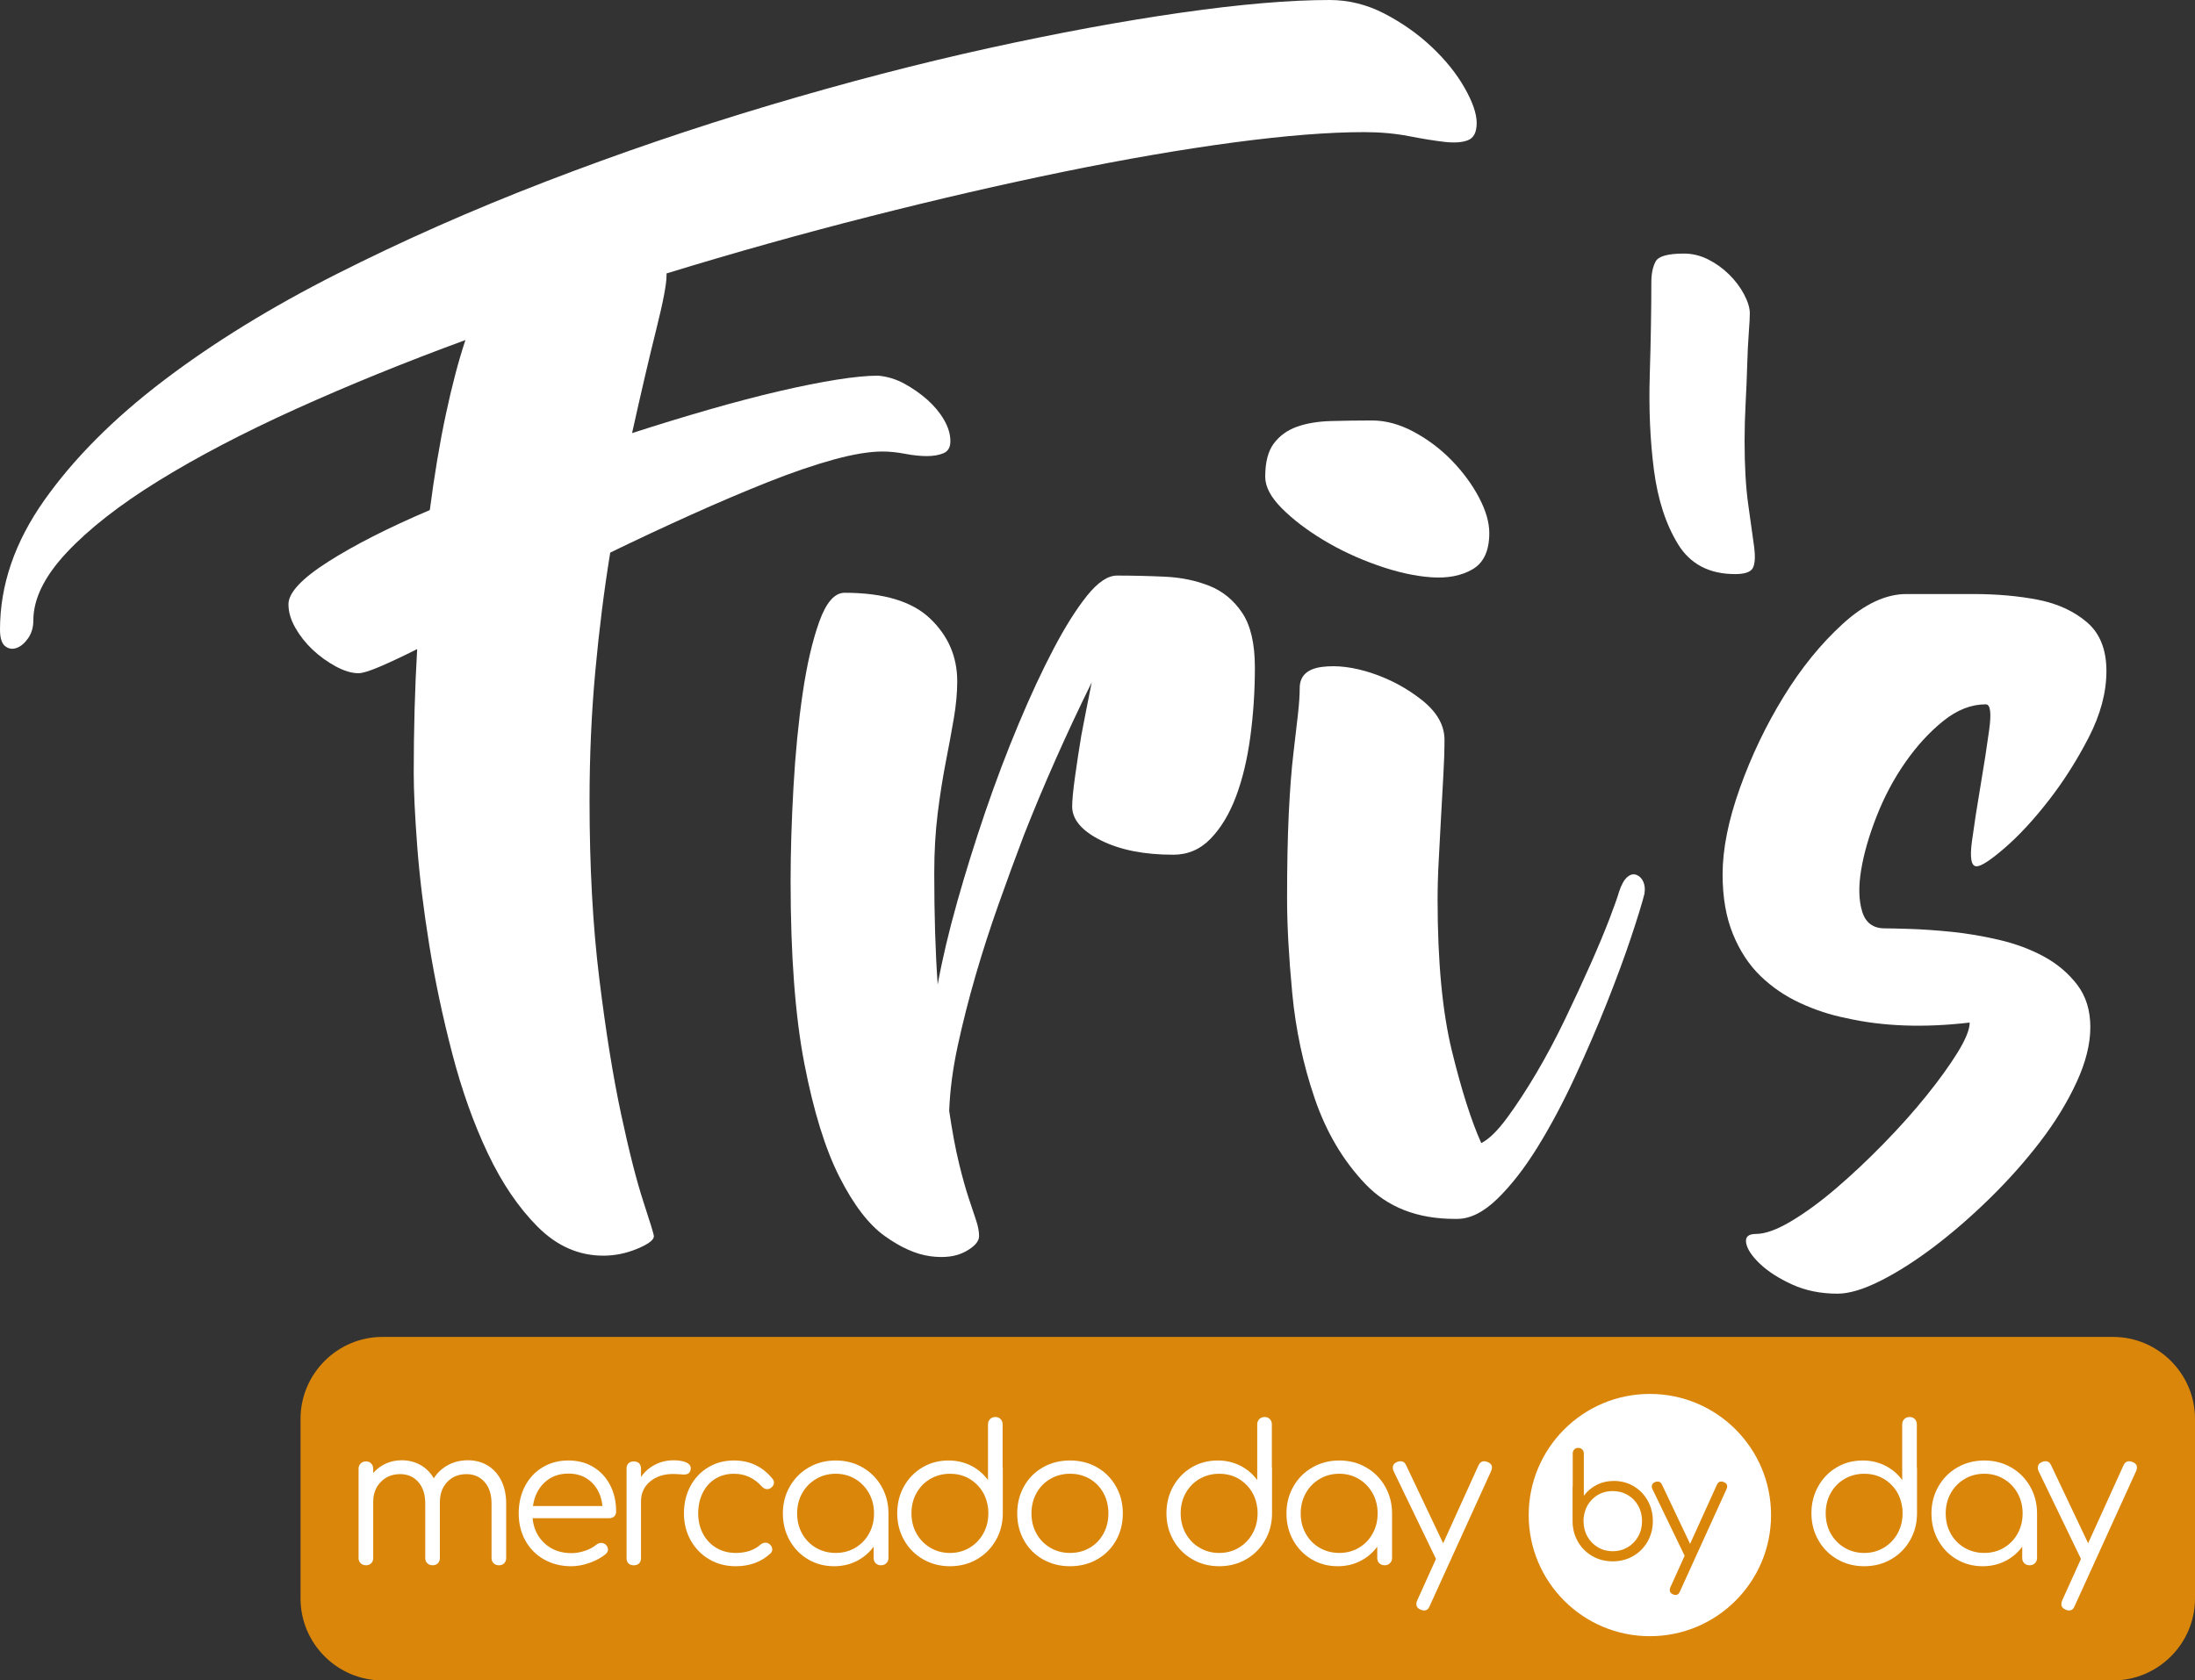 <?xml version="1.0" encoding="utf-8"?>
<!-- Generator: Adobe Illustrator 24.1.2, SVG Export Plug-In . SVG Version: 6.00 Build 0)  -->
<svg version="1.1" id="Camada_1" xmlns="http://www.w3.org/2000/svg" xmlns:xlink="http://www.w3.org/1999/xlink" x="0px" y="0px"
	 viewBox="0 0 204.618 156.694" style="enable-background:new 0 0 204.618 156.694;" xml:space="preserve">
<rect x="0" y="0" width="204.618" height="156.694" fill="#333333" stroke="none"/>
<style type="text/css">
	.st0{fill:#DA860A;}
	.st1{fill:#FFFFFF;}
</style>
<g>
	<g>
		<path class="st0" d="M204.618,149.058c0,4.2-3.436,7.636-7.636,7.636H35.652c-4.2,0-7.636-3.436-7.636-7.636v-16.757
			c0-4.2,3.436-7.636,7.636-7.636h161.33c4.2,0,7.636,3.436,7.636,7.636V149.058z"/>
	</g>
	<g>
		<circle class="st1" cx="153.802" cy="141.275" r="11.296"/>
		<g>
			<g>
				<path class="st1" d="M118.579,136.947v4.161c0,0.92-0.215,1.759-0.646,2.514c-0.431,0.755-1.021,1.349-1.77,1.779
					c-0.75,0.431-1.585,0.646-2.505,0.646c-0.921,0-1.756-0.215-2.505-0.646c-0.75-0.431-1.34-1.024-1.77-1.779
					c-0.431-0.755-0.646-1.593-0.646-2.514c0-0.92,0.209-1.755,0.628-2.505s0.991-1.339,1.717-1.771
					c0.726-0.431,1.537-0.646,2.434-0.646c0.767,0,1.47,0.163,2.107,0.487c0.637,0.325,1.162,0.77,1.576,1.337v-5.187
					c0-0.201,0.065-0.366,0.195-0.496c0.13-0.13,0.295-0.195,0.496-0.195c0.2,0,0.363,0.065,0.487,0.195
					c0.124,0.13,0.186,0.295,0.186,0.496v3.965C118.573,136.823,118.579,136.876,118.579,136.947z M115.481,144.321
					c0.543-0.325,0.971-0.767,1.283-1.328c0.313-0.561,0.469-1.189,0.469-1.886c0-0.2-0.006-0.348-0.018-0.443
					c-0.012-0.023-0.018-0.053-0.018-0.088c-0.118-0.92-0.504-1.676-1.16-2.266c-0.655-0.59-1.449-0.885-2.381-0.885
					c-0.673,0-1.284,0.159-1.832,0.478c-0.549,0.318-0.98,0.758-1.292,1.319c-0.313,0.561-0.469,1.19-0.469,1.886
					c0,0.697,0.156,1.325,0.469,1.886c0.313,0.561,0.744,1.003,1.292,1.328c0.549,0.325,1.16,0.487,1.832,0.487
					C114.33,144.808,114.938,144.646,115.481,144.321z"/>
				<path class="st1" d="M127.351,136.832c0.75,0.431,1.339,1.024,1.77,1.779c0.431,0.755,0.646,1.593,0.646,2.514v4.16
					c0,0.189-0.065,0.349-0.194,0.478c-0.13,0.13-0.295,0.195-0.496,0.195c-0.201,0-0.366-0.062-0.495-0.186
					c-0.13-0.124-0.195-0.286-0.195-0.487v-1.062c-0.414,0.567-0.938,1.012-1.576,1.337c-0.637,0.325-1.339,0.487-2.106,0.487
					c-0.897,0-1.708-0.215-2.435-0.646c-0.726-0.431-1.298-1.02-1.718-1.77c-0.418-0.75-0.628-1.585-0.628-2.505
					c0-0.921,0.216-1.759,0.647-2.514c0.43-0.755,1.02-1.348,1.77-1.779c0.75-0.431,1.584-0.646,2.505-0.646
					C125.767,136.185,126.602,136.401,127.351,136.832z M126.669,144.329c0.543-0.318,0.972-0.758,1.284-1.319
					c0.313-0.56,0.47-1.189,0.47-1.885c0-0.697-0.157-1.325-0.47-1.886c-0.313-0.561-0.741-1.003-1.284-1.328
					c-0.543-0.325-1.151-0.487-1.823-0.487c-0.672,0-1.283,0.162-1.832,0.487c-0.55,0.325-0.98,0.767-1.292,1.328
					c-0.314,0.561-0.47,1.189-0.47,1.886c0,0.696,0.156,1.325,0.47,1.885c0.313,0.561,0.743,1.001,1.292,1.319
					c0.549,0.318,1.16,0.478,1.832,0.478C125.518,144.808,126.126,144.648,126.669,144.329z"/>
				<path class="st1" d="M139.08,136.841c0,0.106-0.024,0.212-0.071,0.318l-5.737,12.605c-0.106,0.271-0.277,0.407-0.513,0.407
					c-0.118,0-0.224-0.024-0.318-0.071c-0.272-0.106-0.407-0.283-0.407-0.531c0-0.106,0.023-0.212,0.071-0.318l1.753-3.877v-0.018
					l-3.948-8.18c-0.048-0.094-0.071-0.2-0.071-0.318c0-0.248,0.13-0.425,0.389-0.531c0.094-0.047,0.2-0.071,0.319-0.071
					c0.248,0,0.425,0.124,0.531,0.372l3.452,7.277l3.293-7.259c0.118-0.259,0.295-0.389,0.531-0.389
					c0.106,0,0.213,0.024,0.319,0.071C138.944,136.434,139.08,136.604,139.08,136.841z"/>
				<path class="st1" d="M178.705,136.947v4.161c0,0.92-0.216,1.759-0.646,2.514c-0.431,0.755-1.021,1.349-1.771,1.779
					c-0.75,0.431-1.584,0.646-2.505,0.646c-0.92,0-1.755-0.215-2.505-0.646c-0.75-0.431-1.339-1.024-1.77-1.779
					c-0.431-0.755-0.647-1.593-0.647-2.514c0-0.92,0.21-1.755,0.629-2.505c0.419-0.75,0.991-1.339,1.717-1.771
					c0.726-0.431,1.538-0.646,2.435-0.646c0.767,0,1.469,0.163,2.106,0.487c0.637,0.325,1.162,0.77,1.576,1.337v-5.187
					c0-0.201,0.064-0.366,0.195-0.496c0.13-0.13,0.295-0.195,0.496-0.195c0.2,0,0.363,0.065,0.487,0.195
					c0.124,0.13,0.186,0.295,0.186,0.496v3.965C178.699,136.823,178.705,136.876,178.705,136.947z M175.606,144.321
					c0.543-0.325,0.971-0.767,1.284-1.328c0.313-0.561,0.47-1.189,0.47-1.886c0-0.2-0.006-0.348-0.018-0.443
					c-0.012-0.023-0.017-0.053-0.017-0.088c-0.119-0.92-0.505-1.676-1.16-2.266c-0.655-0.59-1.449-0.885-2.381-0.885
					c-0.672,0-1.284,0.159-1.832,0.478c-0.549,0.318-0.98,0.758-1.292,1.319c-0.313,0.561-0.469,1.19-0.469,1.886
					c0,0.697,0.156,1.325,0.469,1.886c0.313,0.561,0.743,1.003,1.292,1.328c0.549,0.325,1.16,0.487,1.832,0.487
					C174.456,144.808,175.064,144.646,175.606,144.321z"/>
				<path class="st1" d="M187.477,136.832c0.75,0.431,1.339,1.024,1.771,1.779c0.431,0.755,0.646,1.593,0.646,2.514v4.16
					c0,0.189-0.065,0.349-0.195,0.478c-0.13,0.13-0.295,0.195-0.496,0.195c-0.201,0-0.366-0.062-0.496-0.186
					c-0.13-0.124-0.195-0.286-0.195-0.487v-1.062c-0.414,0.567-0.938,1.012-1.576,1.337c-0.637,0.325-1.339,0.487-2.106,0.487
					c-0.897,0-1.708-0.215-2.435-0.646c-0.726-0.431-1.298-1.02-1.717-1.77s-0.629-1.585-0.629-2.505
					c0-0.921,0.216-1.759,0.647-2.514c0.431-0.755,1.02-1.348,1.77-1.779c0.75-0.431,1.585-0.646,2.505-0.646
					C185.893,136.185,186.727,136.401,187.477,136.832z M186.795,144.329c0.543-0.318,0.971-0.758,1.284-1.319
					c0.313-0.56,0.47-1.189,0.47-1.885c0-0.697-0.157-1.325-0.47-1.886c-0.313-0.561-0.741-1.003-1.284-1.328
					c-0.543-0.325-1.151-0.487-1.823-0.487c-0.672,0-1.284,0.162-1.832,0.487c-0.549,0.325-0.98,0.767-1.292,1.328
					c-0.313,0.561-0.469,1.189-0.469,1.886c0,0.696,0.156,1.325,0.469,1.885c0.313,0.561,0.743,1.001,1.292,1.319
					c0.549,0.318,1.16,0.478,1.832,0.478C185.645,144.808,186.253,144.648,186.795,144.329z"/>
				<path class="st1" d="M199.206,136.841c0,0.106-0.024,0.212-0.071,0.318l-5.737,12.605c-0.106,0.271-0.277,0.407-0.513,0.407
					c-0.118,0-0.224-0.024-0.318-0.071c-0.272-0.106-0.407-0.283-0.407-0.531c0-0.106,0.023-0.212,0.071-0.318l1.753-3.877v-0.018
					l-3.948-8.18c-0.048-0.094-0.071-0.2-0.071-0.318c0-0.248,0.13-0.425,0.389-0.531c0.094-0.047,0.2-0.071,0.319-0.071
					c0.248,0,0.425,0.124,0.531,0.372l3.452,7.277l3.293-7.259c0.118-0.259,0.295-0.389,0.531-0.389
					c0.106,0,0.213,0.024,0.319,0.071C199.07,136.434,199.206,136.604,199.206,136.841z"/>
			</g>
		</g>
		<g>
			<g>
				<path class="st1" d="M45.476,136.664c0.537,0.331,0.956,0.8,1.257,1.407s0.452,1.313,0.452,2.116v5.099
					c0,0.201-0.062,0.363-0.186,0.487c-0.124,0.124-0.286,0.186-0.487,0.186c-0.201,0-0.366-0.062-0.496-0.186
					c-0.13-0.124-0.195-0.286-0.195-0.487v-5.099c0-0.838-0.216-1.502-0.646-1.992c-0.431-0.489-0.995-0.735-1.691-0.735
					c-0.744,0-1.346,0.248-1.806,0.743c-0.46,0.496-0.685,1.145-0.673,1.948v0.035v5.099c0,0.201-0.062,0.363-0.186,0.487
					c-0.124,0.124-0.286,0.186-0.487,0.186c-0.201,0-0.366-0.062-0.496-0.186c-0.13-0.124-0.195-0.286-0.195-0.487v-5.099
					c0-0.838-0.216-1.502-0.646-1.992c-0.431-0.489-0.995-0.735-1.691-0.735c-0.732,0-1.334,0.242-1.806,0.726
					c-0.472,0.484-0.708,1.104-0.708,1.859v5.24c0,0.201-0.062,0.363-0.186,0.487c-0.124,0.124-0.286,0.186-0.487,0.186
					c-0.201,0-0.366-0.062-0.496-0.186c-0.13-0.124-0.195-0.286-0.195-0.487v-8.321c0-0.2,0.065-0.366,0.195-0.496
					c0.13-0.13,0.295-0.195,0.496-0.195c0.201,0,0.363,0.065,0.487,0.195c0.124,0.13,0.186,0.295,0.186,0.496v0.389
					c0.33-0.378,0.723-0.669,1.177-0.876c0.454-0.206,0.947-0.31,1.478-0.31c0.649,0,1.233,0.148,1.753,0.442
					c0.519,0.295,0.932,0.708,1.239,1.239c0.342-0.531,0.788-0.944,1.337-1.239c0.549-0.295,1.166-0.442,1.85-0.442
					C44.322,136.168,44.939,136.333,45.476,136.664z"/>
				<path class="st1" d="M55.311,136.796c0.673,0.407,1.195,0.971,1.567,1.691c0.372,0.72,0.558,1.54,0.558,2.461
					c0,0.189-0.059,0.339-0.177,0.452c-0.118,0.112-0.272,0.168-0.461,0.168h-7.152c0.094,0.968,0.472,1.753,1.133,2.355
					c0.661,0.602,1.487,0.903,2.479,0.903c0.425,0,0.852-0.074,1.283-0.221c0.431-0.147,0.776-0.333,1.036-0.557
					c0.153-0.118,0.313-0.177,0.478-0.177c0.13,0,0.259,0.047,0.39,0.142c0.153,0.141,0.23,0.301,0.23,0.478
					c0,0.153-0.065,0.289-0.195,0.407c-0.39,0.331-0.885,0.605-1.487,0.823s-1.18,0.327-1.735,0.327
					c-0.945,0-1.788-0.209-2.532-0.628c-0.744-0.419-1.325-1.003-1.744-1.753s-0.628-1.596-0.628-2.541
					c0-0.956,0.198-1.809,0.593-2.559s0.944-1.334,1.647-1.753c0.702-0.419,1.502-0.629,2.399-0.629
					C53.865,136.185,54.638,136.389,55.311,136.796z M50.761,138.239c-0.59,0.555-0.95,1.287-1.08,2.195h6.48
					c-0.095-0.909-0.425-1.64-0.991-2.195c-0.567-0.554-1.293-0.832-2.178-0.832C52.094,137.407,51.351,137.685,50.761,138.239z"/>
				<path class="st1" d="M63.959,136.363c0.289,0.13,0.434,0.313,0.434,0.549c0,0.071-0.006,0.124-0.018,0.16
					c-0.047,0.165-0.121,0.277-0.221,0.336c-0.1,0.059-0.239,0.089-0.416,0.089c-0.106,0-0.289-0.012-0.549-0.035
					c-0.094-0.012-0.236-0.018-0.425-0.018c-0.885,0-1.608,0.237-2.169,0.708c-0.56,0.472-0.841,1.086-0.841,1.842v5.293
					c0,0.213-0.059,0.378-0.177,0.496c-0.118,0.119-0.283,0.177-0.496,0.177c-0.213,0-0.378-0.059-0.496-0.177
					c-0.118-0.117-0.177-0.283-0.177-0.496v-8.339c0-0.212,0.059-0.377,0.177-0.496c0.118-0.118,0.283-0.177,0.496-0.177
					c0.212,0,0.377,0.059,0.496,0.177c0.118,0.119,0.177,0.284,0.177,0.496v0.779c0.342-0.496,0.779-0.879,1.31-1.151
					c0.531-0.271,1.104-0.407,1.717-0.407C63.278,136.168,63.67,136.233,63.959,136.363z"/>
				<path class="st1" d="M66.111,145.4c-0.732-0.431-1.307-1.02-1.726-1.77c-0.419-0.75-0.628-1.585-0.628-2.505
					c0-0.944,0.2-1.791,0.602-2.541c0.401-0.75,0.956-1.337,1.664-1.762c0.708-0.425,1.505-0.637,2.39-0.637
					c1.475,0,2.673,0.567,3.594,1.7c0.094,0.106,0.142,0.23,0.142,0.372c0,0.189-0.101,0.354-0.301,0.496
					c-0.106,0.071-0.218,0.106-0.336,0.106c-0.177,0-0.348-0.089-0.513-0.266c-0.354-0.39-0.744-0.682-1.169-0.876
					c-0.425-0.195-0.897-0.292-1.416-0.292c-0.649,0-1.228,0.156-1.735,0.469c-0.508,0.313-0.9,0.753-1.177,1.319
					c-0.277,0.567-0.416,1.204-0.416,1.912c0,0.696,0.147,1.325,0.443,1.885c0.295,0.561,0.708,1.001,1.239,1.319
					c0.531,0.318,1.139,0.478,1.823,0.478c0.944,0,1.706-0.254,2.284-0.761c0.153-0.13,0.313-0.195,0.478-0.195
					c0.142,0,0.271,0.048,0.389,0.142c0.165,0.142,0.248,0.301,0.248,0.478c0,0.153-0.059,0.283-0.177,0.389
					c-0.85,0.791-1.924,1.186-3.222,1.186C67.668,146.047,66.842,145.832,66.111,145.4z"/>
				<path class="st1" d="M80.407,136.832c0.749,0.431,1.339,1.024,1.77,1.779c0.431,0.755,0.646,1.593,0.646,2.514v4.16
					c0,0.189-0.065,0.349-0.195,0.478c-0.13,0.13-0.295,0.195-0.496,0.195c-0.201,0-0.366-0.062-0.496-0.186
					c-0.13-0.124-0.195-0.286-0.195-0.487v-1.062c-0.413,0.567-0.938,1.012-1.576,1.337c-0.637,0.325-1.34,0.487-2.107,0.487
					c-0.897,0-1.708-0.215-2.434-0.646c-0.726-0.431-1.298-1.02-1.717-1.77c-0.419-0.75-0.628-1.585-0.628-2.505
					c0-0.921,0.215-1.759,0.646-2.514c0.431-0.755,1.021-1.348,1.77-1.779c0.75-0.431,1.585-0.646,2.505-0.646
					C78.822,136.185,79.657,136.401,80.407,136.832z M79.725,144.329c0.543-0.318,0.971-0.758,1.283-1.319
					c0.313-0.56,0.469-1.189,0.469-1.885c0-0.697-0.157-1.325-0.469-1.886c-0.313-0.561-0.741-1.003-1.283-1.328
					c-0.543-0.325-1.151-0.487-1.823-0.487c-0.673,0-1.284,0.162-1.832,0.487c-0.549,0.325-0.98,0.767-1.292,1.328
					c-0.313,0.561-0.469,1.189-0.469,1.886c0,0.696,0.156,1.325,0.469,1.885c0.313,0.561,0.744,1.001,1.292,1.319
					c0.549,0.318,1.16,0.478,1.832,0.478C78.574,144.808,79.182,144.648,79.725,144.329z"/>
				<path class="st1" d="M93.481,136.947v4.161c0,0.92-0.215,1.759-0.646,2.514c-0.431,0.755-1.021,1.349-1.77,1.779
					c-0.75,0.431-1.585,0.646-2.505,0.646c-0.921,0-1.756-0.215-2.505-0.646c-0.75-0.431-1.34-1.024-1.77-1.779
					c-0.431-0.755-0.646-1.593-0.646-2.514c0-0.92,0.209-1.755,0.628-2.505c0.419-0.75,0.991-1.339,1.717-1.771
					c0.726-0.431,1.537-0.646,2.434-0.646c0.767,0,1.47,0.163,2.107,0.487c0.637,0.325,1.162,0.77,1.576,1.337v-5.187
					c0-0.201,0.065-0.366,0.195-0.496c0.13-0.13,0.295-0.195,0.496-0.195c0.2,0,0.363,0.065,0.487,0.195
					c0.124,0.13,0.186,0.295,0.186,0.496v3.965C93.475,136.823,93.481,136.876,93.481,136.947z M90.383,144.321
					c0.543-0.325,0.971-0.767,1.283-1.328c0.313-0.561,0.469-1.189,0.469-1.886c0-0.2-0.006-0.348-0.018-0.443
					c-0.012-0.023-0.018-0.053-0.018-0.088c-0.118-0.92-0.504-1.676-1.16-2.266c-0.655-0.59-1.449-0.885-2.381-0.885
					c-0.673,0-1.284,0.159-1.832,0.478c-0.549,0.318-0.98,0.758-1.292,1.319c-0.313,0.561-0.469,1.19-0.469,1.886
					c0,0.697,0.156,1.325,0.469,1.886c0.313,0.561,0.744,1.003,1.292,1.328s1.16,0.487,1.832,0.487
					C89.232,144.808,89.84,144.646,90.383,144.321z"/>
				<path class="st1" d="M97.225,145.41c-0.75-0.425-1.337-1.012-1.762-1.762c-0.425-0.75-0.637-1.59-0.637-2.523
					c0-0.933,0.212-1.776,0.637-2.532c0.425-0.755,1.012-1.346,1.762-1.771c0.749-0.425,1.59-0.637,2.523-0.637
					c0.932,0,1.77,0.213,2.514,0.637c0.744,0.425,1.331,1.015,1.762,1.771c0.431,0.755,0.646,1.599,0.646,2.532
					c0,0.932-0.212,1.773-0.637,2.523c-0.425,0.75-1.012,1.337-1.762,1.762c-0.75,0.425-1.591,0.637-2.523,0.637
					C98.815,146.047,97.975,145.835,97.225,145.41z M101.589,144.329c0.543-0.318,0.968-0.758,1.275-1.319
					c0.307-0.56,0.46-1.189,0.46-1.885c0-0.708-0.153-1.343-0.46-1.904c-0.307-0.56-0.732-1-1.275-1.319
					c-0.543-0.319-1.157-0.478-1.841-0.478c-0.673,0-1.284,0.159-1.833,0.478c-0.549,0.318-0.98,0.758-1.292,1.319
					c-0.313,0.561-0.469,1.195-0.469,1.904c0,0.696,0.156,1.325,0.469,1.885c0.313,0.561,0.744,1.001,1.292,1.319
					c0.549,0.318,1.16,0.478,1.833,0.478C100.432,144.808,101.046,144.648,101.589,144.329z"/>
			</g>
		</g>
		<g>
			<path class="st0" d="M152.295,138.586c0.551,0.328,0.987,0.776,1.305,1.346c0.318,0.569,0.478,1.204,0.478,1.904
				c0,0.7-0.163,1.337-0.491,1.911c-0.328,0.574-0.776,1.025-1.346,1.353c-0.569,0.327-1.204,0.491-1.904,0.491
				c-0.7,0-1.334-0.164-1.904-0.491c-0.569-0.328-1.018-0.779-1.345-1.353c-0.328-0.574-0.492-1.211-0.492-1.911v-3.163
				c0-0.053,0.005-0.094,0.013-0.121v-3.015c0-0.152,0.047-0.278,0.142-0.377c0.094-0.099,0.217-0.148,0.37-0.148
				c0.153,0,0.278,0.049,0.377,0.148s0.148,0.224,0.148,0.377v3.943c0.314-0.431,0.713-0.769,1.198-1.016
				c0.484-0.246,1.018-0.37,1.602-0.37C151.127,138.094,151.743,138.258,152.295,138.586z M151.73,144.279
				c0.417-0.247,0.745-0.583,0.983-1.009c0.238-0.426,0.357-0.904,0.357-1.433c0-0.529-0.119-1.007-0.357-1.434
				c-0.238-0.426-0.565-0.76-0.983-1.002c-0.417-0.242-0.882-0.363-1.393-0.363c-0.708,0-1.312,0.224-1.81,0.672
				c-0.498,0.449-0.792,1.023-0.882,1.723c0,0.027-0.005,0.049-0.014,0.067c-0.009,0.071-0.013,0.184-0.013,0.336
				c0,0.529,0.119,1.007,0.357,1.433c0.238,0.426,0.563,0.762,0.976,1.009c0.413,0.247,0.875,0.37,1.386,0.37
				S151.312,144.525,151.73,144.279z"/>
			<path class="st0" d="M161.009,138.592c0,0.081-0.018,0.162-0.054,0.242l-4.36,9.582c-0.081,0.206-0.211,0.31-0.391,0.31
				c-0.089,0-0.17-0.018-0.242-0.054c-0.206-0.081-0.309-0.215-0.309-0.404c0-0.081,0.017-0.162,0.053-0.242l1.332-2.947v-0.013
				l-3.001-6.218c-0.036-0.071-0.054-0.152-0.054-0.242c0-0.188,0.099-0.323,0.296-0.403c0.071-0.036,0.152-0.054,0.242-0.054
				c0.189,0,0.323,0.094,0.404,0.282l2.624,5.531l2.503-5.518c0.089-0.198,0.224-0.296,0.403-0.296c0.081,0,0.162,0.018,0.242,0.054
				C160.905,138.283,161.009,138.413,161.009,138.592z"/>
		</g>
	</g>
	<g>
		<path class="st1" d="M123.945,0c1.784,0,3.498,0.428,5.142,1.285c1.642,0.857,3.107,1.893,4.393,3.107
			c1.285,1.215,2.303,2.482,3.053,3.803c0.75,1.323,1.124,2.41,1.124,3.268s-0.268,1.393-0.803,1.607
			c-0.536,0.214-1.269,0.268-2.197,0.161c-0.929-0.108-2.035-0.285-3.32-0.536c-1.286-0.249-2.678-0.375-4.178-0.375
			c-3.286,0-7.338,0.321-12.159,0.964c-4.82,0.643-10.106,1.553-15.854,2.732c-5.75,1.178-11.784,2.571-18.104,4.178
			c-6.321,1.607-12.624,3.374-18.908,5.303v0.214c0,0.787-0.321,2.464-0.964,5.035c-0.643,2.571-1.393,5.785-2.249,9.641
			c2.427-0.785,4.82-1.516,7.177-2.196c2.357-0.678,4.534-1.249,6.534-1.714c1.999-0.464,3.785-0.821,5.357-1.072
			c1.57-0.249,2.856-0.375,3.856-0.375c0.857,0.072,1.678,0.321,2.464,0.75c0.785,0.429,1.5,0.929,2.143,1.5
			c0.643,0.572,1.16,1.197,1.553,1.875c0.392,0.68,0.589,1.339,0.589,1.982c0,0.572-0.214,0.947-0.643,1.124
			c-0.428,0.18-0.947,0.268-1.553,0.268c-0.607,0-1.285-0.07-2.035-0.214c-0.75-0.142-1.446-0.214-2.089-0.214
			c-1.216,0-2.732,0.251-4.553,0.75c-1.821,0.501-3.857,1.197-6.106,2.089c-2.249,0.894-4.643,1.912-7.177,3.053
			c-2.536,1.143-5.054,2.321-7.553,3.535c-0.572,3.5-1.036,7.196-1.393,11.087c-0.358,3.893-0.535,7.911-0.535,12.051
			c0,6.143,0.303,11.677,0.911,16.604c0.606,4.928,1.285,9.142,2.035,12.641c0.75,3.5,1.446,6.232,2.089,8.195
			c0.643,1.965,0.964,3.016,0.964,3.16c0,0.357-0.519,0.75-1.553,1.178c-1.036,0.429-2.089,0.643-3.16,0.643
			c-2.287,0-4.322-0.894-6.106-2.678c-1.786-1.785-3.34-4.071-4.66-6.856c-1.323-2.785-2.429-5.892-3.321-9.32
			c-0.894-3.428-1.607-6.802-2.143-10.123s-0.911-6.409-1.125-9.266c-0.214-2.856-0.321-5.106-0.321-6.749
			c0-4.071,0.108-7.927,0.321-11.57c-1.43,0.715-2.606,1.269-3.535,1.66c-0.927,0.393-1.57,0.589-1.929,0.589
			c-0.643,0-1.356-0.214-2.143-0.643c-0.784-0.428-1.499-0.945-2.142-1.553c-0.643-0.606-1.178-1.285-1.607-2.036
			c-0.428-0.75-0.643-1.481-0.643-2.196c0-1.071,1.232-2.392,3.696-3.964c2.464-1.57,5.624-3.177,9.481-4.82
			c0.429-3.284,0.927-6.267,1.5-8.945c0.571-2.678,1.178-4.982,1.821-6.91c-5.642,2.072-10.908,4.215-15.801,6.428
			c-4.891,2.215-9.159,4.445-12.802,6.695c-3.642,2.249-6.497,4.483-8.569,6.695c-2.071,2.214-3.107,4.322-3.107,6.32
			c0,0.643-0.16,1.197-0.482,1.661c-0.321,0.465-0.678,0.768-1.072,0.911c-0.392,0.144-0.75,0.09-1.071-0.161
			C0.161,60.008,0,59.491,0,58.704c0-4.141,1.376-8.158,4.125-12.051c2.75-3.892,6.446-7.606,11.087-11.141
			c4.644-3.535,10.034-6.856,16.176-9.962c6.141-3.107,12.641-5.981,19.496-8.624c6.856-2.642,13.819-5.017,20.889-7.124
			c7.071-2.106,13.855-3.874,20.354-5.303c6.498-1.428,12.497-2.534,17.997-3.321C115.624,0.393,120.23,0,123.945,0z"/>
		<path class="st1" d="M104.126,53.67c1.5,0,3,0.037,4.499,0.107c1.5,0.072,2.874,0.358,4.124,0.857
			c1.249,0.5,2.266,1.339,3.053,2.517c0.785,1.178,1.178,2.876,1.178,5.088c0,2.215-0.144,4.376-0.428,6.482
			c-0.286,2.107-0.733,3.964-1.339,5.57c-0.607,1.607-1.392,2.911-2.356,3.91c-0.965,1.001-2.126,1.499-3.482,1.499
			c-2.715,0-4.964-0.445-6.749-1.339c-1.786-0.892-2.678-1.945-2.678-3.16c0-0.571,0.088-1.5,0.267-2.785
			c0.178-1.286,0.375-2.571,0.589-3.857c0.285-1.5,0.606-3.142,0.964-4.928c-2.356,4.785-4.464,9.534-6.32,14.247
			c-0.787,2.072-1.572,4.215-2.357,6.428c-0.787,2.215-1.5,4.429-2.143,6.642c-0.643,2.215-1.196,4.392-1.66,6.534
			c-0.465,2.143-0.733,4.178-0.804,6.106c0.285,1.929,0.589,3.553,0.911,4.874c0.321,1.323,0.625,2.41,0.911,3.268
			c0.285,0.857,0.517,1.553,0.696,2.089c0.178,0.535,0.268,1.018,0.268,1.446c0,0.499-0.428,0.981-1.285,1.446
			c-0.857,0.464-1.947,0.606-3.268,0.428c-1.322-0.179-2.732-0.803-4.231-1.875c-1.5-1.071-2.911-2.909-4.232-5.517
			c-1.323-2.606-2.41-6.122-3.268-10.552c-0.857-4.427-1.285-10.105-1.285-17.033c0-2.713,0.09-5.641,0.268-8.784
			c0.177-3.142,0.464-6.053,0.857-8.731c0.392-2.678,0.911-4.909,1.553-6.695c0.643-1.785,1.428-2.678,2.356-2.678
			c3.642,0,6.302,0.803,7.981,2.41c1.678,1.607,2.518,3.553,2.518,5.838c0,1.071-0.108,2.233-0.321,3.481
			c-0.214,1.251-0.465,2.608-0.75,4.071c-0.286,1.465-0.536,3.053-0.75,4.767c-0.214,1.714-0.321,3.572-0.321,5.57
			c0,3.928,0.107,7.392,0.321,10.391c0.428-2.357,1.034-4.928,1.821-7.713c0.785-2.785,1.66-5.587,2.624-8.41
			c0.964-2.82,1.998-5.552,3.107-8.195c1.106-2.642,2.196-4.982,3.268-7.017c1.071-2.036,2.106-3.678,3.107-4.928
			C102.34,54.296,103.268,53.67,104.126,53.67z"/>
		<path class="st1" d="M138.832,49.706c0,1.643-0.519,2.768-1.553,3.374c-1.036,0.607-2.322,0.857-3.856,0.75
			c-1.537-0.107-3.214-0.482-5.035-1.125c-1.821-0.643-3.5-1.428-5.035-2.356c-1.537-0.927-2.822-1.91-3.857-2.946
			c-1.034-1.034-1.553-2.017-1.553-2.946c0-1.356,0.268-2.392,0.804-3.107c0.535-0.713,1.249-1.232,2.143-1.553
			c0.892-0.321,1.945-0.499,3.16-0.535c1.213-0.035,2.499-0.054,3.857-0.054c1.285,0,2.588,0.359,3.91,1.072
			c1.321,0.715,2.499,1.607,3.535,2.678c1.034,1.071,1.875,2.214,2.517,3.428C138.511,47.6,138.832,48.707,138.832,49.706z
			 M150.938,83.129c0.214-0.643,0.464-1.088,0.75-1.339c0.285-0.249,0.571-0.321,0.857-0.214c0.285,0.107,0.499,0.321,0.643,0.643
			c0.142,0.321,0.177,0.696,0.107,1.124c-0.214,0.857-0.626,2.196-1.232,4.017c-0.607,1.821-1.357,3.857-2.249,6.106
			c-0.894,2.25-1.893,4.572-3,6.963c-1.108,2.394-2.268,4.572-3.481,6.534c-1.215,1.965-2.464,3.572-3.749,4.821
			c-1.286,1.251-2.536,1.875-3.75,1.875h-0.214c-3.5,0-6.285-1.088-8.356-3.268c-2.072-2.177-3.642-4.837-4.713-7.981
			c-1.071-3.141-1.768-6.409-2.089-9.802c-0.321-3.391-0.482-6.337-0.482-8.837c0-3.07,0.053-5.713,0.16-7.927
			c0.108-2.213,0.249-4.071,0.429-5.57c0.177-1.5,0.321-2.732,0.428-3.696c0.107-0.965,0.161-1.768,0.161-2.41
			c0-1.142,0.696-1.803,2.088-1.982c1.393-0.177,2.946,0.019,4.66,0.589c1.714,0.572,3.267,1.411,4.66,2.517
			c1.392,1.108,2.089,2.34,2.089,3.696c0,1.001-0.037,2.108-0.107,3.321c-0.072,1.216-0.144,2.501-0.214,3.857
			c-0.071,1.357-0.144,2.696-0.214,4.017c-0.072,1.323-0.108,2.555-0.108,3.696c0,5.785,0.446,10.498,1.339,14.14
			c0.892,3.642,1.803,6.5,2.732,8.57c0.713-0.356,1.516-1.141,2.41-2.357c0.892-1.213,1.803-2.606,2.731-4.178
			c0.927-1.57,1.821-3.249,2.678-5.035c0.857-1.784,1.642-3.481,2.357-5.088c0.713-1.607,1.302-3.016,1.768-4.232
			C150.491,84.487,150.794,83.63,150.938,83.129z"/>
		<path class="st1" d="M162.63,41.107c0-1.142,0.034-2.32,0.098-3.535c0.066-1.213,0.114-2.392,0.146-3.535
			c0.034-1.142,0.083-2.143,0.147-3c0.066-0.857,0.097-1.463,0.097-1.821c0-0.499-0.179-1.088-0.537-1.768
			c-0.357-0.678-0.83-1.302-1.416-1.875c-0.586-0.571-1.236-1.034-1.953-1.392c-0.716-0.357-1.465-0.536-2.246-0.536
			c-1.497,0-2.376,0.251-2.637,0.75c-0.26,0.501-0.391,1.144-0.391,1.929c0,2.571-0.049,5.447-0.146,8.624
			c-0.098,3.179,0.033,6.143,0.39,8.891c0.359,2.75,1.108,5.053,2.246,6.909c1.14,1.858,2.915,2.785,5.323,2.785
			c0.913,0,1.465-0.196,1.66-0.589c0.195-0.392,0.229-1.071,0.098-2.035c-0.13-0.964-0.308-2.25-0.537-3.857
			C162.744,45.445,162.63,43.464,162.63,41.107z"/>
		<path class="st1" d="M160.581,81.531c0-2.357,0.536-5.035,1.607-8.035c1.071-2.999,2.427-5.838,4.071-8.516
			c1.642-2.678,3.481-4.945,5.517-6.802c2.035-1.857,4.017-2.786,5.945-2.786c1.929,0,3.999,0,6.213,0
			c2.213,0,4.232,0.18,6.053,0.536c1.821,0.359,3.338,1.055,4.553,2.089c1.213,1.036,1.821,2.555,1.821,4.553
			c0,2-0.554,4.071-1.66,6.213c-1.108,2.143-2.357,4.108-3.75,5.892c-1.392,1.786-2.75,3.251-4.071,4.393
			c-1.322,1.143-2.196,1.714-2.624,1.714c-0.501,0-0.643-0.785-0.429-2.356c0.214-1.57,0.482-3.303,0.804-5.196
			c0.321-1.891,0.589-3.624,0.803-5.196c0.214-1.57,0.107-2.357-0.321-2.357c-1.357,0-2.678,0.519-3.964,1.553
			c-1.285,1.036-2.464,2.321-3.535,3.857c-1.072,1.536-1.965,3.213-2.678,5.035c-0.715,1.821-1.196,3.5-1.446,5.035
			c-0.251,1.537-0.214,2.822,0.107,3.857c0.321,1.036,1.018,1.553,2.089,1.553c0.428,0,1.213,0.019,2.356,0.053
			c1.142,0.037,2.427,0.126,3.857,0.268c1.428,0.144,2.909,0.393,4.445,0.75c1.535,0.358,2.928,0.875,4.178,1.553
			c1.249,0.679,2.285,1.553,3.107,2.624c0.82,1.072,1.232,2.394,1.232,3.964c0,1.572-0.428,3.286-1.285,5.142
			c-0.857,1.858-1.982,3.696-3.374,5.517c-1.393,1.821-2.964,3.589-4.713,5.303c-1.751,1.714-3.501,3.23-5.25,4.553
			c-1.751,1.321-3.411,2.373-4.981,3.16c-1.572,0.785-2.892,1.178-3.964,1.178c-1.571,0-2.983-0.286-4.232-0.857
			c-1.25-0.572-2.249-1.215-2.999-1.928c-0.75-0.715-1.178-1.357-1.285-1.928c-0.108-0.572,0.196-0.857,0.91-0.857
			c0.857,0,1.946-0.392,3.268-1.178c1.321-0.785,2.713-1.803,4.178-3.053c1.463-1.249,2.946-2.641,4.445-4.178
			c1.5-1.535,2.839-3.035,4.017-4.499c1.178-1.463,2.143-2.802,2.893-4.017c0.75-1.214,1.124-2.143,1.124-2.785
			c-4.285,0.5-8.141,0.358-11.569-0.429c-1.43-0.284-2.839-0.75-4.232-1.392c-1.393-0.643-2.625-1.481-3.696-2.517
			c-1.072-1.035-1.928-2.338-2.571-3.91C160.902,85.531,160.581,83.674,160.581,81.531z"/>
	</g>
</g>
</svg>
